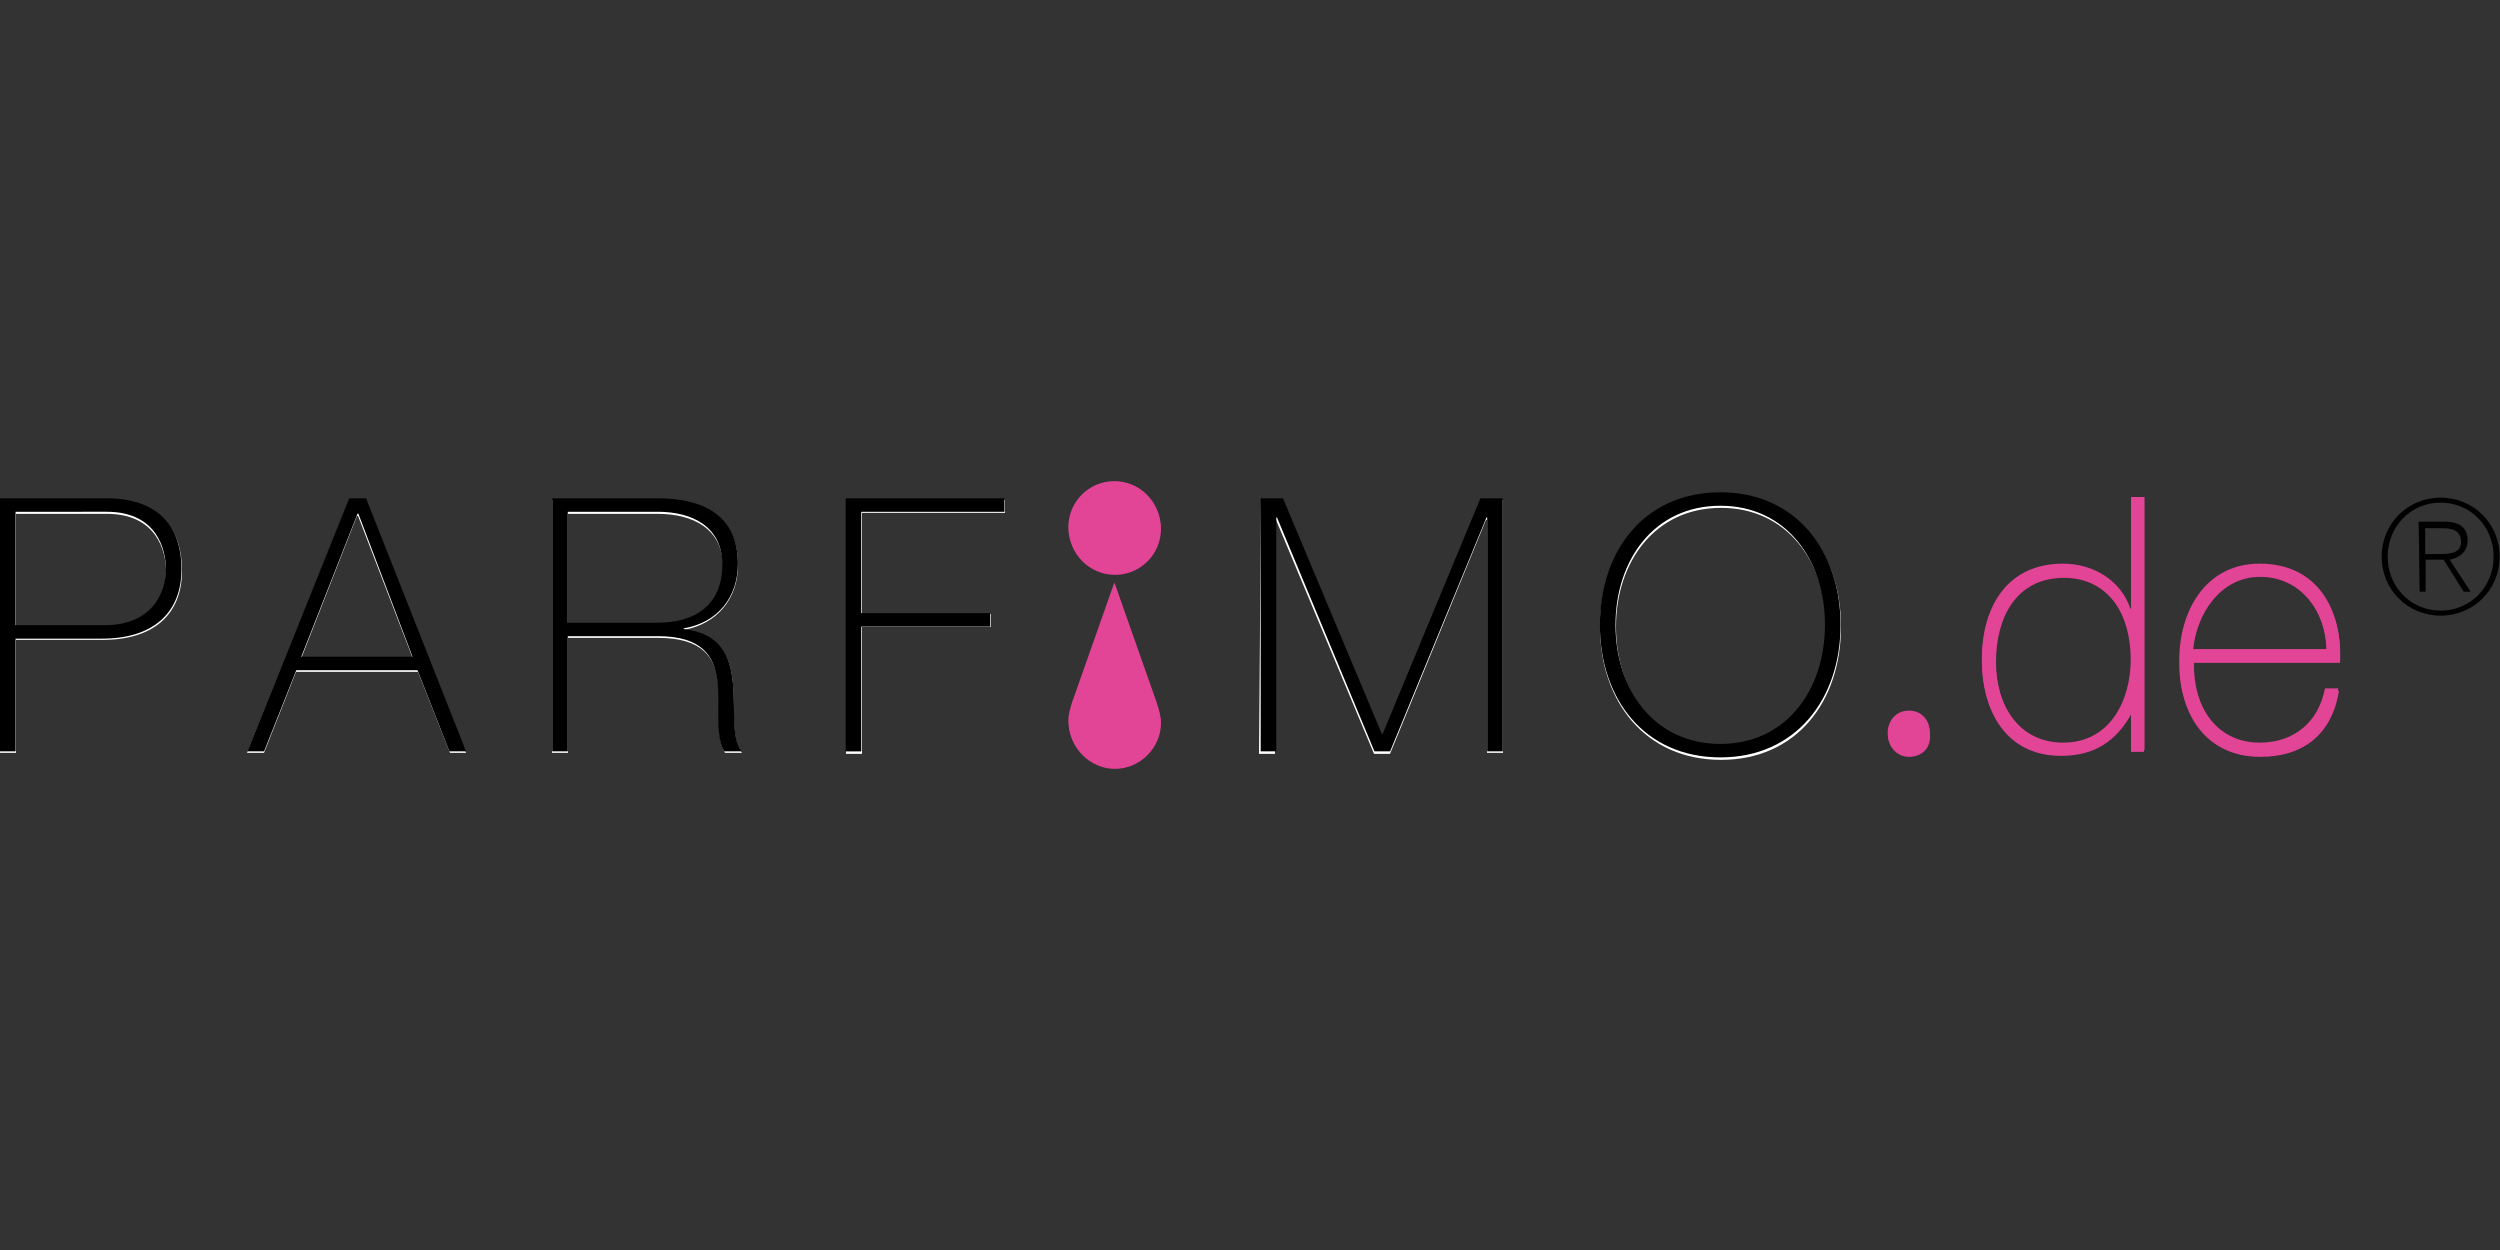 <?xml version="1.0"?>
<svg xmlns="http://www.w3.org/2000/svg" xml:space="preserve" viewBox="0 -136.386 708.66 354.33"><rect x="0" y="-136.386" width="708.66" height="354.33" fill="#333333" stroke="none"/><path fill="#E34397" d="M604.348 65.687c-4.537 8.219-10.771 12.188-20.128 12.188-15.591 0-22.393-12.757-22.393-26.929 0-15.309 7.368-27.214 22.959-27.214 8.505 0 16.44 4.535 18.993 12.756h.282V5.023h3.688v71.716h-3.688V65.687h.287zm0-14.458c0-12.189-5.954-23.811-19.274-23.811-13.607 0-19.278 11.339-19.278 23.811 0 12.19 5.955 23.528 19.278 23.528 13.037 0 19.274-11.906 19.274-23.528zm17.576.283c-.284 12.189 6.233 23.245 18.989 23.245 9.64 0 16.727-5.954 18.426-15.309h3.688c-1.984 12.188-9.921 18.708-22.395 18.708-15.023 0-22.961-11.903-22.678-26.076-.283-14.175 7.368-28.064 22.678-28.064 16.157 0 23.525 12.756 22.677 27.496h-41.385zm37.699-3.402c-.284-10.771-7.086-20.977-18.991-20.977-11.34 0-18.144 10.771-18.992 20.977h37.983z"/><path fill="#FFF" d="M0 5.307h30.614c8.222 0 20.978 2.834 20.978 20.126 0 12.473-8.222 19.562-22.395 19.562H4.536v32.031H0V5.307zm4.536 36h25.229c13.04 0 17.292-8.503 17.292-15.874 0-5.385-2.552-16.157-16.725-16.157H4.536v32.031zm99.213-36 28.348 71.719h-4.536l-9.072-22.963H83.906l-9.071 22.963h-4.817L98.93 5.307h4.819zm13.322 45.07L101.48 9.842h-.282L85.324 50.377h31.747zm39.402-45.07h30.046c12.474 0 22.678 4.536 22.678 18.426 0 9.638-5.952 16.725-15.307 18.428v.281c10.772 1.135 13.322 7.937 13.89 15.309.567 7.368-.566 15.591 2.552 19.275h-4.818c-2.835-4.82-1.135-13.042-1.985-20.128-.85-6.802-4.251-12.472-17.008-12.472h-25.513v32.6h-4.533l-.002-71.719zm30.046 35.433c10.488 0 18.425-4.817 18.425-16.44 0-10.771-8.504-15.023-18.425-15.023h-25.513V40.74h25.513zm57.828 1.133v35.434h-4.536v-72h45.07v3.687h-40.534v28.629h36.566v3.686h-36.566v.564zM357.448 5.307h6.236l28.063 66.897h.283l27.78-66.897h6.237v71.719h-4.535v-66.05h-.285l-27.21 66.331h-4.534L361.7 10.976h-.281v66.331h-4.535l.564-72zm130.395 73.702c-21.542 0-34.299-16.726-34.299-37.702s12.757-37.7 34.299-37.7c21.545 0 34.016 16.725 34.016 37.7-.001 20.976-12.472 37.702-34.016 37.702zm0-3.97c18.71 0 29.764-15.308 29.764-33.732S506.553 7.576 487.843 7.576c-18.708 0-29.766 15.307-29.766 33.73 0 18.425 11.058 33.733 29.766 33.733z"/><path fill="#E34397" d="M541.135 78.156c-3.401 0-5.954-2.835-5.954-6.234 0-3.687 2.553-6.235 5.954-6.235 3.398 0 5.952 2.55 5.952 6.235.282 3.685-2.266 6.234-5.952 6.234z"/><g fill="#E34397"><circle cx="316.063" cy="13.528" r="13.039"/><path d="M316.063 29.402 304.157 63.42c-.565 1.698-1.134 3.398-1.134 5.102 0 7.087 5.954 13.038 13.04 13.038 7.087 0 13.041-5.951 13.041-13.038 0-1.702-.568-3.402-1.134-5.102l-11.907-34.018z"/></g><path fill="#E24496" d="M604.086 65.179h-.203c-4.218 8.139-10.549 12.26-19.79 12.26-15.572 0-22.304-12.66-22.304-26.927 0-15.271 7.435-27.126 23.007-27.126 8.438 0 16.376 4.622 19.087 12.759h.203V4.498h3.817v71.733h-3.817V65.179zm-.102-14.667c0-12.055-5.927-23.81-19.188-23.81-13.664 0-19.188 11.354-19.188 23.81 0 12.157 6.027 23.608 19.289 23.608 13.059 0 19.087-11.754 19.087-23.608m17.582.4c-.2 12.157 6.23 23.208 18.989 23.208 9.744 0 16.678-5.825 18.485-15.37h3.817c-2.008 12.056-10.046 18.688-22.303 18.688-15.07 0-23.007-11.855-22.807-26.121-.2-14.167 7.233-27.931 22.807-27.931 16.175 0 23.407 12.76 22.705 27.527h-41.693zm37.877-3.314c-.201-10.85-7.033-20.896-18.888-20.896-11.452 0-18.186 10.649-18.989 20.896h37.877z"/><path d="M0 4.866h30.541c8.138 0 20.898 2.913 20.898 20.092 0 12.558-8.239 19.69-22.505 19.69H4.42v31.949H0V4.866zm4.42 35.965h25.217c12.96 0 17.38-8.539 17.38-15.972 0-5.325-2.411-16.177-16.778-16.177H4.42v32.149zm99.363-35.965 28.332 71.732h-4.722l-9.042-23.007h-34.36l-9.142 23.007h-4.722L98.96 4.866h4.823zm13.161 44.908L101.573 9.185h-.201L85.398 49.774h31.546zm39.585-44.908h29.938c12.559 0 22.706 4.62 22.706 18.485 0 9.644-5.827 16.777-15.371 18.383v.202c10.649 1.205 13.261 7.938 13.964 15.371.705 7.435-.502 15.473 2.412 19.29h-4.923c-2.713-4.923-1.105-13.161-1.909-20.094-.905-6.932-4.319-12.559-16.878-12.559h-25.519v32.652h-4.419V4.866zm29.938 35.262c10.448 0 18.285-4.923 18.285-16.477 0-10.85-8.64-14.968-18.285-14.968h-25.519v31.445h25.519zm57.668 1.105v35.365h-4.419V4.866h45.008v3.816h-40.589v28.733h36.571v3.818zM357.364 4.866h6.33l28.03 66.809h.2l27.729-66.809h6.329v71.732h-4.419V10.29h-.203l-27.326 66.308h-4.421L361.986 10.29h-.201v66.308h-4.421zm130.307 73.439c-21.5 0-34.159-16.576-34.159-37.573 0-20.999 12.659-37.575 34.159-37.575 21.398 0 34.058 16.576 34.058 37.575-.001 20.997-12.66 37.573-34.058 37.573m0-3.818c18.688 0 29.638-15.37 29.638-33.755 0-18.386-10.95-33.757-29.638-33.757-18.787 0-29.737 15.371-29.737 33.757-.001 18.384 10.95 33.755 29.737 33.755"/><path fill="#E24496" d="M540.919 77.702c-3.415 0-5.828-2.713-5.828-6.328 0-3.618 2.514-6.331 6.029-6.331s5.928 2.613 5.928 6.331c0 3.615-2.412 6.328-6.028 6.328h-.101zM328.92 13.044c0 7.208-5.839 13.047-13.044 13.047-7.204 0-13.042-5.838-13.042-13.047C302.833 5.84 308.672 0 315.875 0c7.206 0 13.045 5.84 13.045 13.044m-13.054 15.718-11.981 33.961c-.512 1.676-1.045 3.308-1.045 5.129 0 7.194 5.828 13.032 13.026 13.04h.015c7.196-.008 13.027-5.846 13.027-13.04 0-1.821-.533-3.453-1.047-5.129l-11.98-33.961h-.015z"/><path d="M708.558 21.402c0 9.353-7.368 16.724-16.726 16.724-9.354 0-16.723-7.371-16.723-16.724 0-9.355 7.369-16.726 16.723-16.726 9.358 0 16.726 7.37 16.726 16.726m-31.748 0c0 8.503 6.519 15.306 15.022 15.306s15.026-6.803 15.026-15.306c0-8.505-6.522-15.309-15.026-15.309s-15.022 6.804-15.022 15.309zm8.789-9.921h7.369c4.534 0 6.519 1.982 6.519 5.385 0 3.119-2.267 4.818-5.102 5.386l5.951 9.071h-1.981l-5.669-9.071h-5.105v9.071h-1.699l-.283-19.842zm1.7 9.353h4.252c3.117 0 6.237-.284 6.237-3.686 0-3.117-2.553-3.969-5.102-3.969h-5.388v7.655h.001z"/><path fill="none" stroke="#000" stroke-width=".323" d="M687.299 20.834h4.252c3.117 0 6.237-.284 6.237-3.686 0-3.117-2.553-3.969-5.102-3.969h-5.388v7.655h.001z"/><path fill="none" d="M708.558 21.402c0 9.353-7.368 16.724-16.726 16.724-9.354 0-16.723-7.371-16.723-16.724 0-9.355 7.369-16.726 16.723-16.726 9.358 0 16.726 7.37 16.726 16.726z"/></svg>
